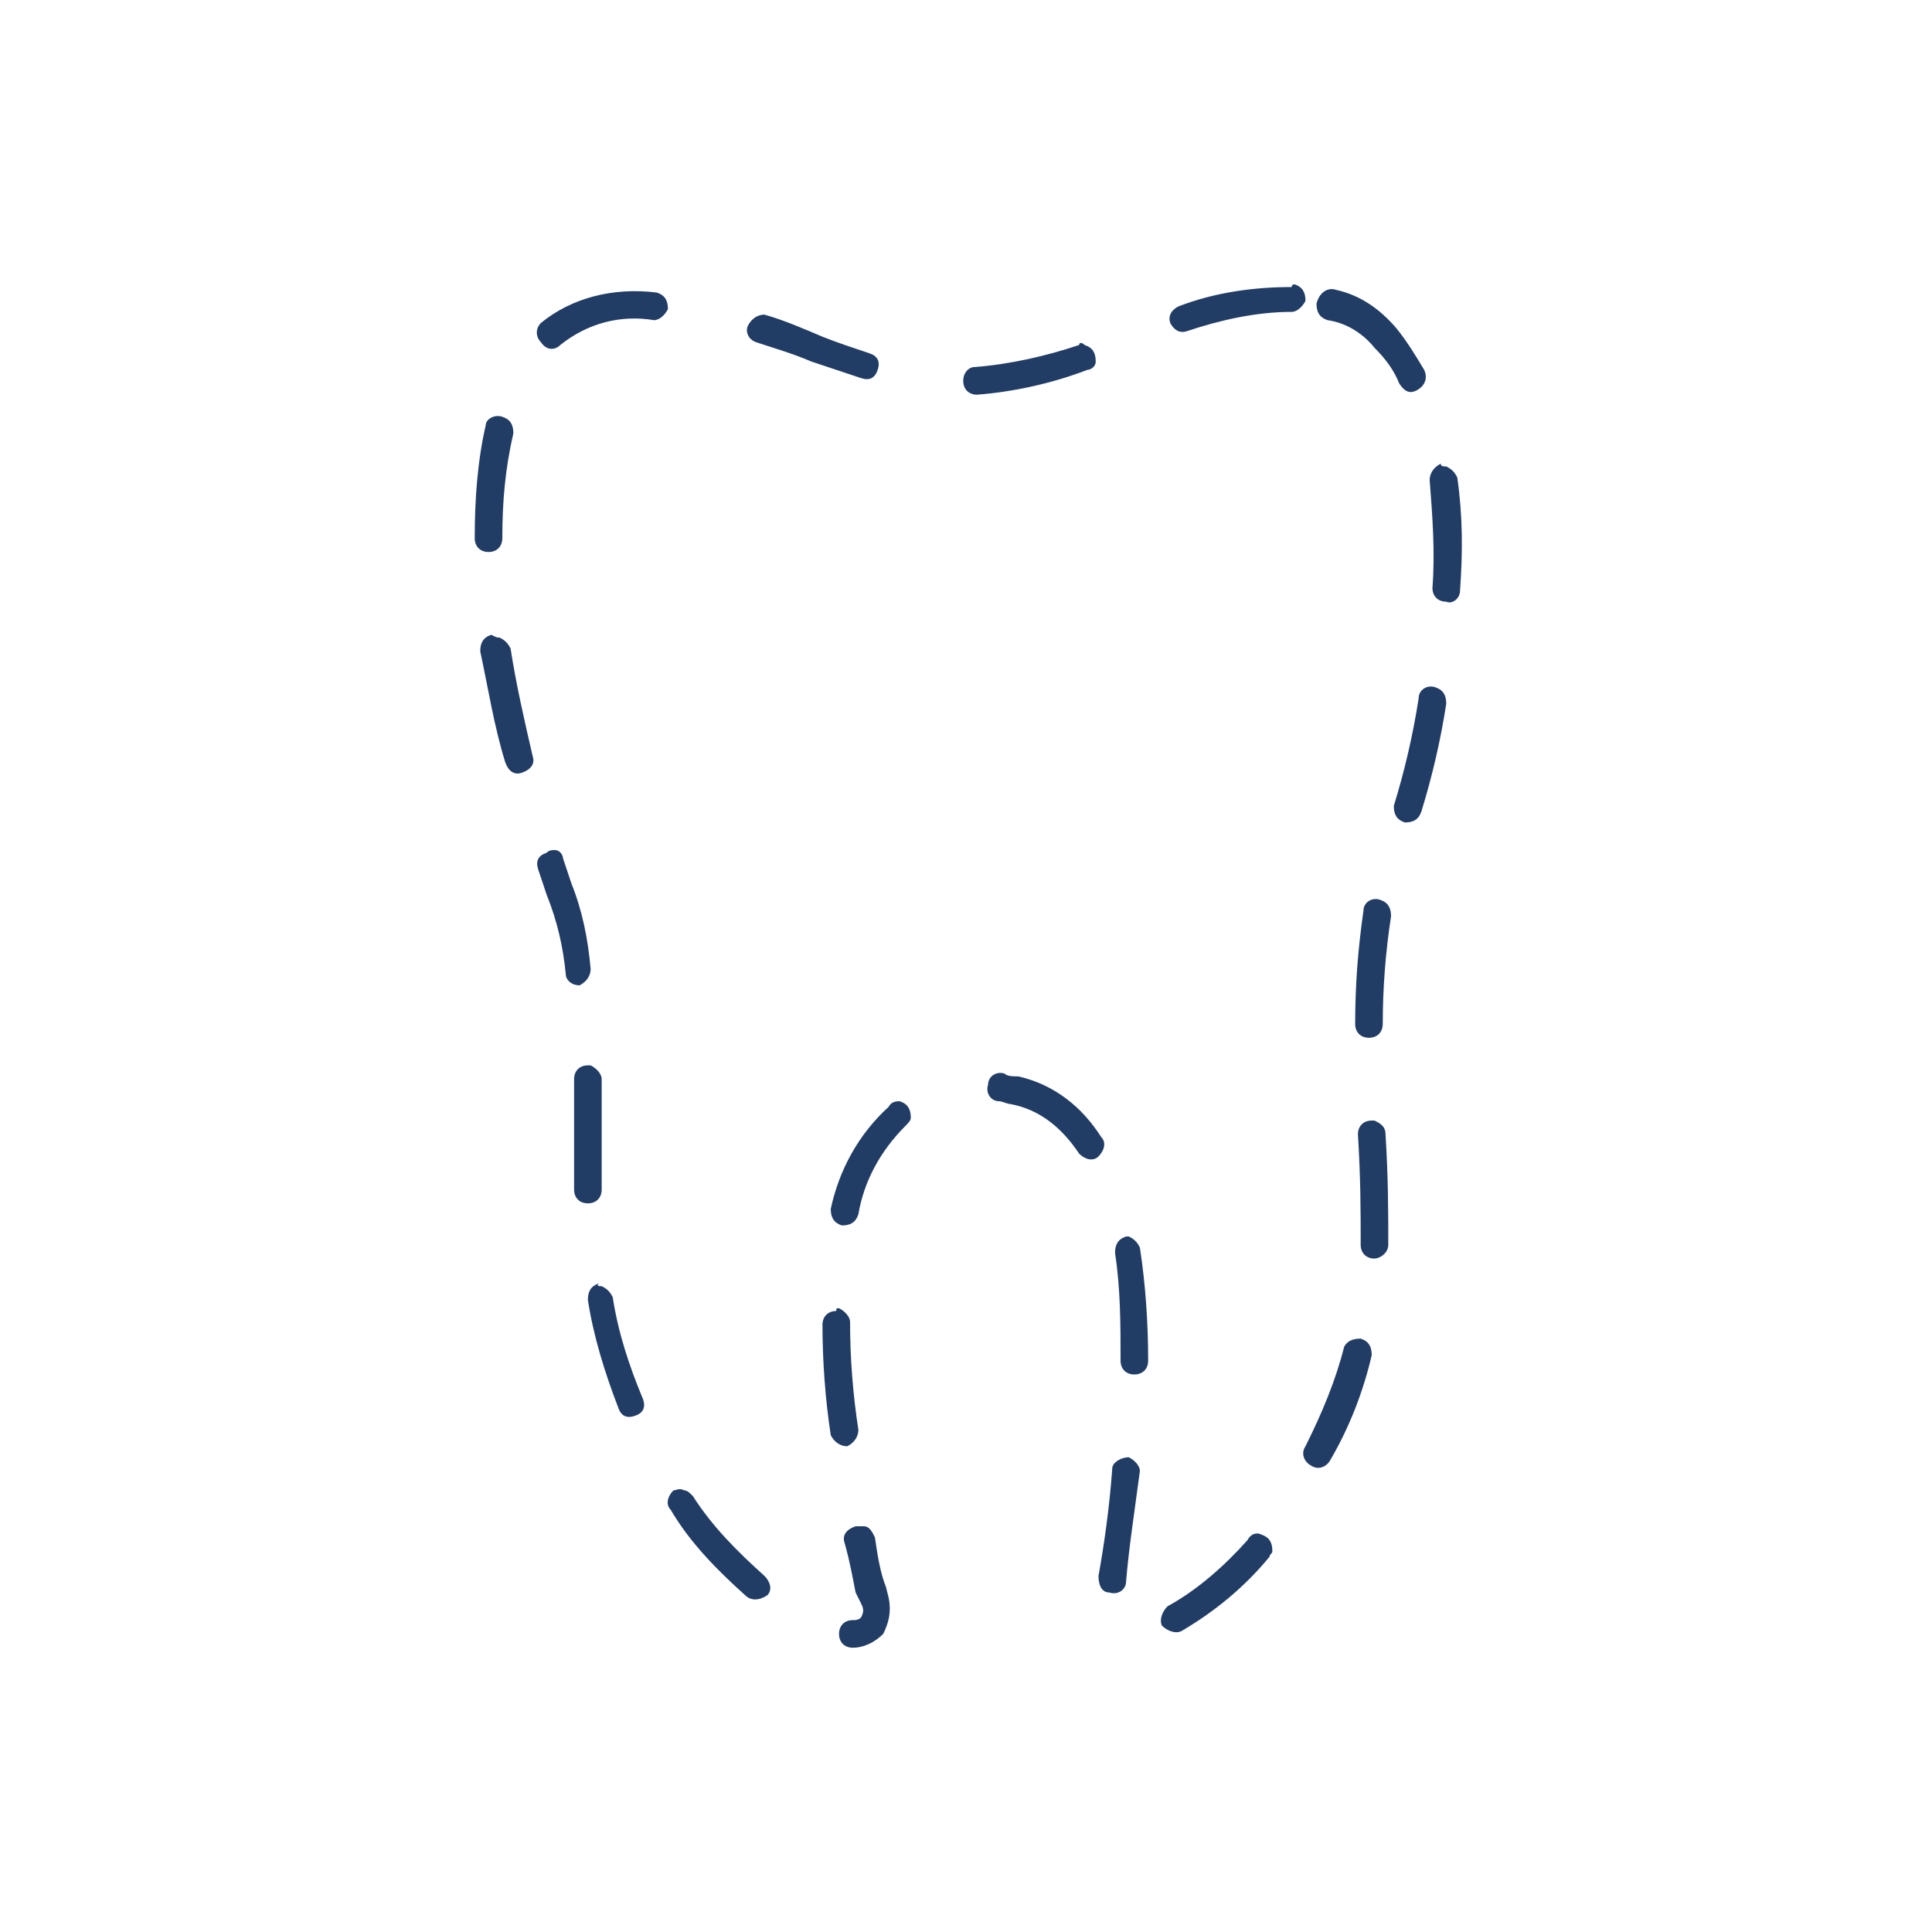 <?xml version="1.0" encoding="utf-8"?>
<!-- Generator: Adobe Illustrator 27.7.0, SVG Export Plug-In . SVG Version: 6.00 Build 0)  -->
<svg version="1.1" id="レイヤー_1" xmlns="http://www.w3.org/2000/svg" xmlns:xlink="http://www.w3.org/1999/xlink" x="0px"
	 y="0px" viewBox="0 0 70 70" style="enable-background:new 0 0 70 70;" xml:space="preserve">
<style type="text/css">
	.st0{fill:#213D65;}
</style>
<path class="st0" d="M48.4,10.5c0.9,0.2,1.6,0.7,2.2,1.4c0.4,0.5,0.7,1,1,1.5c0.1,0.2,0.1,0.5-0.2,0.7s-0.5,0.1-0.7-0.2c0,0,0,0,0,0
	c-0.2-0.5-0.5-0.9-0.9-1.3c-0.4-0.5-1-0.9-1.7-1c-0.3-0.1-0.4-0.3-0.4-0.6C47.8,10.6,48.1,10.4,48.4,10.5z M46.9,10.3
	c0.3,0.1,0.4,0.3,0.4,0.6c-0.1,0.2-0.3,0.4-0.5,0.4c-1.3,0-2.6,0.3-3.8,0.7c-0.3,0.1-0.5-0.1-0.6-0.3c-0.1-0.3,0.1-0.5,0.3-0.6
	c1.3-0.5,2.7-0.7,4.1-0.7C46.8,10.3,46.9,10.3,46.9,10.3z M39.3,12.5c0.3,0.1,0.4,0.3,0.4,0.6c0,0.2-0.2,0.3-0.3,0.3
	c-1.3,0.5-2.7,0.8-4,0.9c-0.3,0-0.5-0.2-0.5-0.5c0-0.3,0.2-0.5,0.4-0.5c1.3-0.1,2.6-0.4,3.8-0.8C39.1,12.4,39.2,12.4,39.3,12.5z
	 M52.4,16.9c0.2,0.1,0.3,0.2,0.4,0.4c0.2,1.4,0.2,2.7,0.1,4.1c0,0.3-0.3,0.5-0.5,0.4c-0.3,0-0.5-0.2-0.5-0.5c0.1-1.3,0-2.6-0.1-3.9
	c0-0.3,0.2-0.5,0.4-0.6C52.2,16.9,52.3,16.9,52.4,16.9L52.4,16.9z M27.7,11.4L27.7,11.4c0.7,0.2,1.4,0.5,2.1,0.8
	c0.5,0.2,1.1,0.4,1.7,0.6c0.3,0.1,0.4,0.3,0.3,0.6c-0.1,0.3-0.3,0.4-0.6,0.3c-0.6-0.2-1.2-0.4-1.8-0.6c-0.7-0.3-1.4-0.5-2-0.7
	c-0.3-0.1-0.4-0.4-0.3-0.6S27.4,11.4,27.7,11.4L27.7,11.4z M23.8,10.6c0.3,0.1,0.4,0.3,0.4,0.6c-0.1,0.2-0.3,0.4-0.5,0.4
	c-1.2-0.2-2.4,0.1-3.4,0.9c-0.2,0.2-0.5,0.2-0.7-0.1c-0.2-0.2-0.2-0.5,0-0.7C20.7,10.8,22.2,10.4,23.8,10.6
	C23.7,10.6,23.7,10.6,23.8,10.6L23.8,10.6z M18.2,15.1c0.3,0.1,0.4,0.3,0.4,0.6c-0.3,1.3-0.4,2.5-0.4,3.8c0,0.3-0.2,0.5-0.5,0.5
	c-0.3,0-0.5-0.2-0.5-0.5c0-1.4,0.1-2.8,0.4-4.1C17.6,15.2,17.9,15,18.2,15.1z M52,24.9c0.3,0.1,0.4,0.3,0.4,0.6
	c-0.2,1.3-0.5,2.6-0.9,3.9c-0.1,0.3-0.3,0.4-0.6,0.4c-0.3-0.1-0.4-0.3-0.4-0.6c0.4-1.3,0.7-2.6,0.9-3.9C51.4,25,51.7,24.8,52,24.9
	L52,24.9z M18.1,23.1c0.2,0.1,0.3,0.2,0.4,0.4c0.2,1.3,0.5,2.6,0.8,3.9c0.1,0.3-0.1,0.5-0.4,0.6c-0.3,0.1-0.5-0.1-0.6-0.4
	c-0.4-1.3-0.6-2.6-0.9-4c0-0.3,0.1-0.5,0.4-0.6C18,23.1,18,23.1,18.1,23.1L18.1,23.1z M50,32.6c0.3,0.1,0.4,0.3,0.4,0.6
	c-0.2,1.3-0.3,2.6-0.3,3.9c0,0.3-0.2,0.5-0.5,0.5c-0.3,0-0.5-0.2-0.5-0.5c0-1.4,0.1-2.7,0.3-4.1C49.4,32.7,49.7,32.5,50,32.6
	C50,32.6,50,32.6,50,32.6L50,32.6z M20.1,30.8c0.2,0,0.3,0.2,0.3,0.3c0.1,0.3,0.2,0.6,0.3,0.9c0.4,1,0.6,2,0.7,3.1
	c0,0.3-0.2,0.5-0.4,0.6c-0.3,0-0.5-0.2-0.5-0.4c-0.1-1-0.3-1.9-0.7-2.9c-0.1-0.3-0.2-0.6-0.3-0.9c-0.1-0.3,0-0.5,0.3-0.6
	C19.9,30.8,20,30.8,20.1,30.8z M49.8,40.6c0.2,0.1,0.4,0.2,0.4,0.5c0.1,1.6,0.1,2.8,0.1,4c0,0.3-0.3,0.5-0.5,0.5
	c-0.3,0-0.5-0.2-0.5-0.5c0-1.2,0-2.4-0.1-4c0-0.3,0.2-0.5,0.5-0.5C49.7,40.6,49.7,40.6,49.8,40.6L49.8,40.6z M36.9,39
	c1.3,0.3,2.3,1.1,3,2.2c0.2,0.2,0.1,0.5-0.1,0.7c-0.2,0.2-0.5,0.1-0.7-0.1c-0.6-0.9-1.4-1.6-2.5-1.8c-0.1,0-0.3-0.1-0.4-0.1
	c-0.3,0-0.5-0.3-0.4-0.6c0-0.3,0.3-0.5,0.6-0.4C36.5,39,36.7,39,36.9,39z M32.6,39.9c0.3,0.1,0.4,0.3,0.4,0.6c0,0.1-0.1,0.2-0.2,0.3
	c-0.9,0.9-1.5,2-1.7,3.2c-0.1,0.3-0.3,0.4-0.6,0.4c-0.3-0.1-0.4-0.3-0.4-0.6c0.3-1.4,1-2.7,2.1-3.7C32.3,39.9,32.5,39.9,32.6,39.9z
	 M21.4,38.6c0.2,0.1,0.4,0.3,0.4,0.5c0,0.7,0,1.4,0,2.1c0,0.7,0,1.3,0,1.9c0,0.3-0.2,0.5-0.5,0.5c-0.3,0-0.5-0.2-0.5-0.5
	c0,0,0,0,0,0c0-0.6,0-1.3,0-1.9c0-0.7,0-1.4,0-2.1c0-0.3,0.2-0.5,0.5-0.5C21.3,38.6,21.4,38.6,21.4,38.6L21.4,38.6z M40.9,44.8
	c0.2,0.1,0.3,0.2,0.4,0.4c0.2,1.3,0.3,2.7,0.3,4.1c0,0.3-0.2,0.5-0.5,0.5c-0.3,0-0.5-0.2-0.5-0.5c0-1.3,0-2.6-0.2-3.9
	c0-0.3,0.1-0.5,0.4-0.6C40.8,44.8,40.9,44.8,40.9,44.8L40.9,44.8z M49.3,48.5c0.3,0.1,0.4,0.3,0.4,0.6c-0.3,1.3-0.8,2.6-1.5,3.8
	c-0.1,0.2-0.4,0.4-0.7,0.2c-0.2-0.1-0.4-0.4-0.2-0.7c0,0,0,0,0,0c0.6-1.2,1.1-2.4,1.4-3.6C48.8,48.6,49,48.5,49.3,48.5L49.3,48.5z
	 M30.4,47.4c0.2,0.1,0.4,0.3,0.4,0.5c0,1.3,0.1,2.6,0.3,3.9c0,0.3-0.2,0.5-0.4,0.6c-0.3,0-0.5-0.2-0.6-0.4c-0.2-1.3-0.3-2.7-0.3-4
	c0-0.3,0.2-0.5,0.5-0.5C30.3,47.4,30.3,47.4,30.4,47.4L30.4,47.4z M21.8,46.6c0.2,0.1,0.3,0.2,0.4,0.4c0.2,1.3,0.6,2.5,1.1,3.7
	c0.1,0.3,0,0.5-0.3,0.6c-0.3,0.1-0.5,0-0.6-0.3c-0.5-1.3-0.9-2.6-1.1-3.9c0-0.3,0.1-0.5,0.4-0.6C21.6,46.6,21.7,46.6,21.8,46.6
	L21.8,46.6z M40.9,52.8c0.2,0.1,0.4,0.3,0.4,0.5c-0.2,1.5-0.4,2.8-0.5,4c0,0.3-0.3,0.5-0.6,0.4c-0.3,0-0.4-0.3-0.4-0.6
	c0.2-1.1,0.4-2.5,0.5-3.9C40.3,53,40.6,52.8,40.9,52.8C40.9,52.8,40.9,52.8,40.9,52.8L40.9,52.8z M45.7,55.6
	c0.3,0.1,0.4,0.3,0.4,0.6c0,0.1-0.1,0.1-0.1,0.2c-0.9,1.1-2,2-3.2,2.7c-0.2,0.1-0.5,0-0.7-0.2c-0.1-0.2,0-0.5,0.2-0.7
	c1.1-0.6,2.1-1.5,2.9-2.4C45.3,55.6,45.5,55.5,45.7,55.6L45.7,55.6z M31.3,55.3c0.2,0,0.3,0.2,0.4,0.4c0.1,0.7,0.2,1.3,0.4,1.8
	l0.1,0.4c0.1,0.5,0,0.9-0.2,1.3c-0.3,0.3-0.7,0.5-1.1,0.5c-0.3,0-0.5-0.2-0.5-0.5c0-0.3,0.2-0.5,0.5-0.5c0.1,0,0.2,0,0.3-0.1
	c0.1-0.2,0.1-0.3,0-0.5L31,57.7c-0.1-0.5-0.2-1.1-0.4-1.8c-0.1-0.3,0.1-0.5,0.4-0.6C31.1,55.3,31.2,55.3,31.3,55.3L31.3,55.3z
	 M24.8,54c0.1,0,0.2,0.1,0.3,0.2c0.7,1.1,1.6,2,2.6,2.9c0.2,0.2,0.3,0.5,0.1,0.7C27.5,58,27.2,58,27,57.8c0,0,0,0,0,0
	c-1-0.9-2-1.9-2.7-3.1c-0.2-0.2-0.1-0.5,0.1-0.7C24.5,54,24.6,53.9,24.8,54L24.8,54z"/>
</svg>
